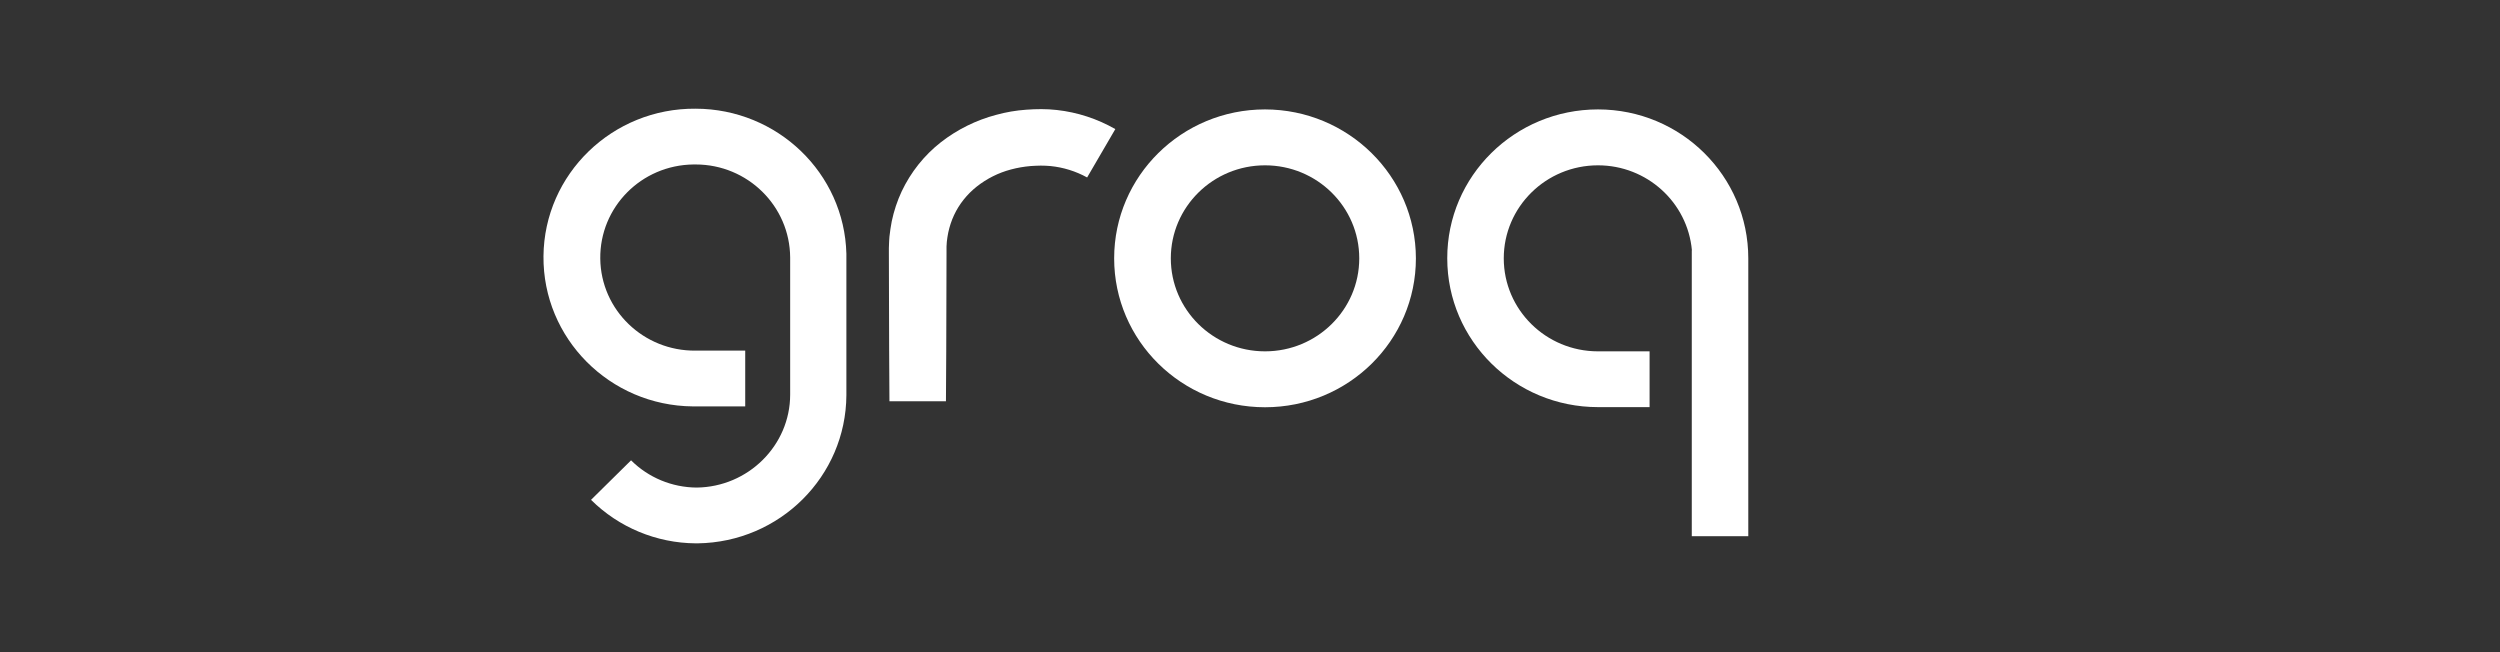 <svg width="184" height="48" viewBox="0 0 184 48" fill="none" xmlns="http://www.w3.org/2000/svg">
<rect x="0" y="0" width="184" height="48" fill="#333333" stroke="none"/>
<g clip-path="url(#clip0_2_21)">
<path d="M93.106 8.053C86.98 8.053 82.002 12.956 82.002 19.014C82.002 25.071 86.969 29.974 93.106 29.974C99.243 29.974 104.21 25.071 104.21 19.014C104.2 12.966 99.233 8.063 93.106 8.053ZM93.106 25.859C89.277 25.859 86.172 22.793 86.172 19.014C86.172 15.234 89.277 12.168 93.106 12.168C96.935 12.168 100.041 15.234 100.041 19.014C100.041 22.793 96.935 25.859 93.106 25.859Z" fill="white"/>
<path d="M77.78 8.095C77.397 8.053 77.025 8.032 76.642 8.032C76.45 8.032 76.269 8.032 76.089 8.042C75.908 8.053 75.716 8.063 75.535 8.074C74.791 8.126 74.046 8.252 73.323 8.452C71.845 8.84 70.451 9.533 69.25 10.468C68.016 11.434 67.037 12.672 66.367 14.079C66.037 14.783 65.793 15.528 65.633 16.284C65.559 16.662 65.506 17.04 65.463 17.418C65.453 17.607 65.431 17.796 65.431 17.985L65.421 18.268V18.531L65.431 22.205L65.442 25.869L65.463 29.533H69.622L69.643 25.869L69.654 22.205L69.664 18.531V18.321V18.142C69.664 18.027 69.686 17.911 69.686 17.796C69.707 17.565 69.749 17.344 69.792 17.113C69.888 16.672 70.026 16.242 70.218 15.832C70.6 15.014 71.175 14.3 71.887 13.733C72.632 13.145 73.493 12.714 74.408 12.473C74.876 12.347 75.365 12.263 75.855 12.221C75.982 12.21 76.099 12.2 76.227 12.2C76.355 12.2 76.482 12.189 76.599 12.189C76.833 12.189 77.078 12.2 77.312 12.221C78.258 12.315 79.173 12.599 80.013 13.061L82.087 9.502C80.769 8.746 79.301 8.263 77.78 8.095Z" fill="white"/>
<path d="M51.2 8C45.074 7.948 40.054 12.809 40 18.856C39.947 24.903 44.872 29.859 50.998 29.911H54.848V25.806H51.2C47.371 25.848 44.223 22.825 44.18 19.035C44.138 15.245 47.201 12.147 51.041 12.105C51.094 12.105 51.147 12.105 51.2 12.105C55.029 12.105 58.135 15.171 58.156 18.951V29.04C58.156 32.788 55.061 35.843 51.275 35.885C49.456 35.874 47.722 35.15 46.446 33.88L43.5 36.788C45.542 38.814 48.307 39.969 51.2 39.99H51.349C57.401 39.906 62.262 35.056 62.294 29.082V18.678C62.145 12.746 57.22 8.011 51.2 8Z" fill="white"/>
<path d="M117.612 8.053C111.485 8.053 106.508 12.956 106.518 19.014C106.518 25.061 111.485 29.964 117.612 29.964H121.409V25.859H117.612C113.783 25.859 110.677 22.793 110.677 19.014C110.677 15.234 113.783 12.168 117.612 12.168C121.207 12.168 124.206 14.887 124.525 18.426H124.515V39.465H128.674V19.014C128.674 12.966 123.728 8.053 117.612 8.053Z" fill="white"/>
</g>
<defs>
<clipPath id="clip0_2_21">
<rect width="89" height="32" fill="white" transform="translate(40 8)"/>
</clipPath>
</defs>
</svg>
